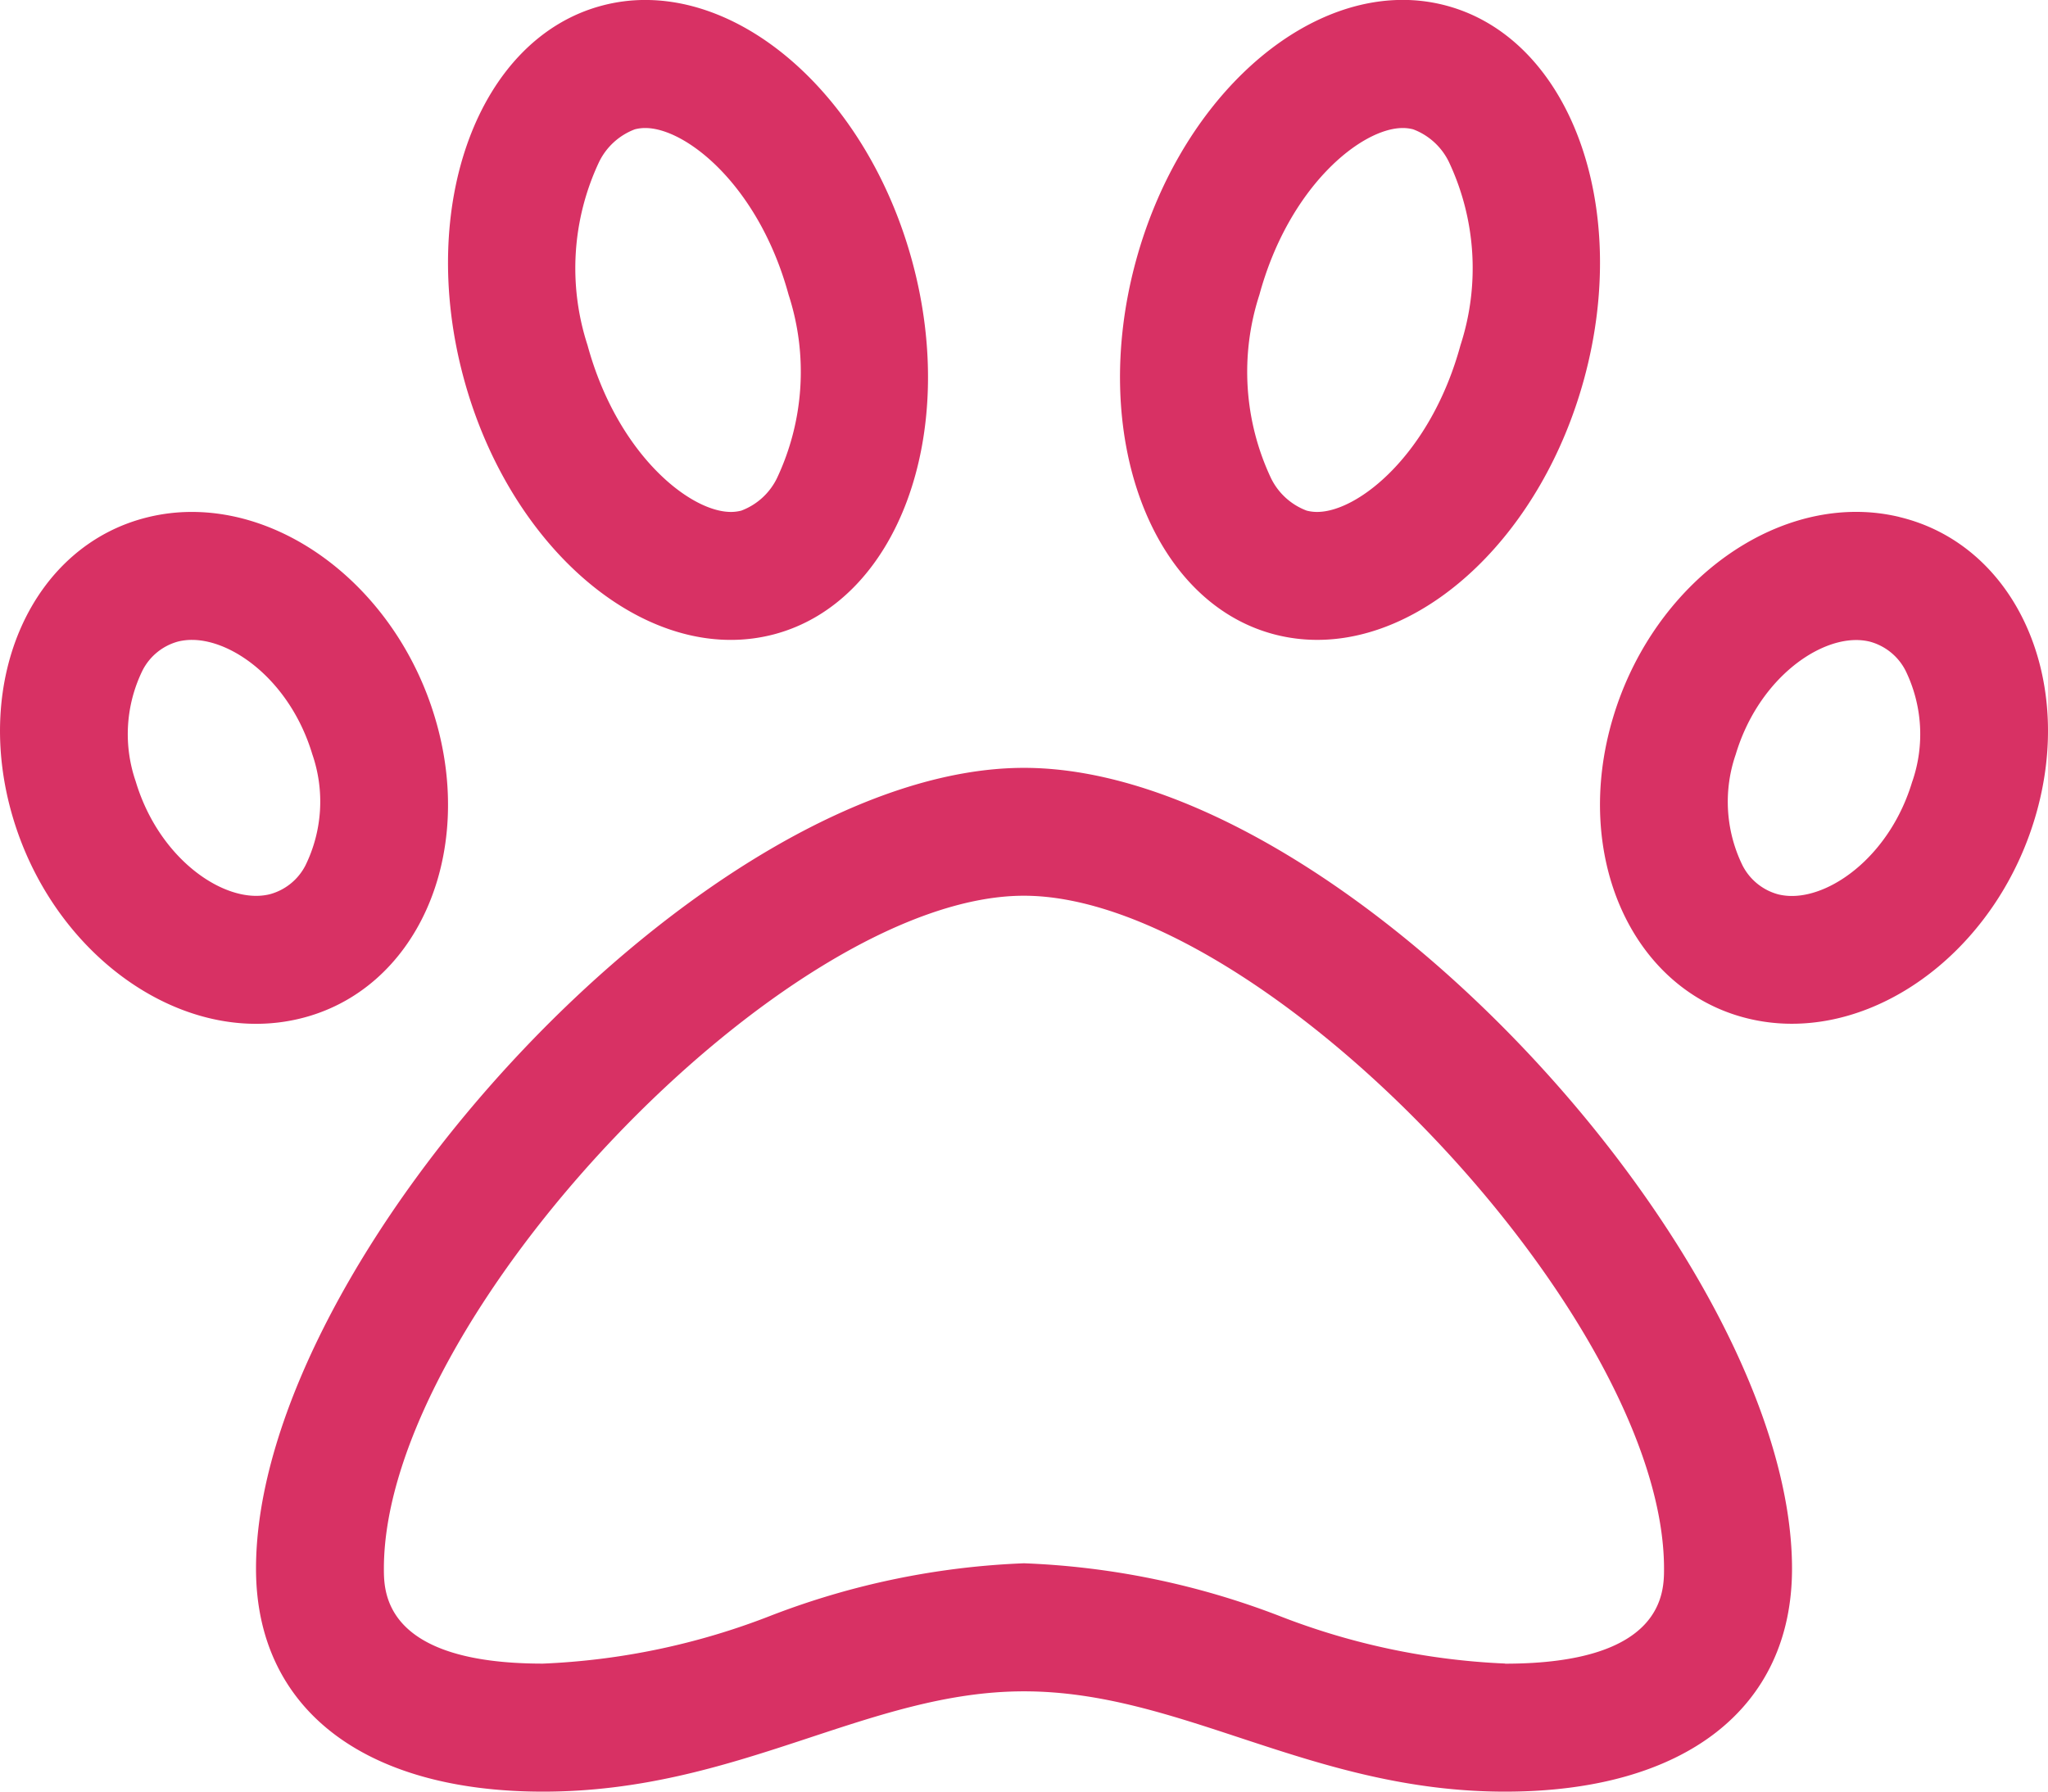 <svg xmlns="http://www.w3.org/2000/svg" width="70.181" height="61.41" viewBox="0 0 70.181 61.41">
  <path id="paw-light" d="M35.093,58.309c-10.885,0-26.318,16.827-26.318,27.449,0,4.784,3.675,7.642,9.834,7.642,6.695,0,11.115-3.438,16.484-3.438,5.416,0,9.849,3.438,16.484,3.438,6.159,0,9.834-2.858,9.834-7.642C61.411,75.137,45.978,58.309,35.093,58.309Zm16.484,30.7a24.057,24.057,0,0,1-7.724-1.628,27.155,27.155,0,0,0-8.76-1.808,26.939,26.939,0,0,0-8.689,1.8,24.177,24.177,0,0,1-7.8,1.639c-5.447,0-5.447-2.452-5.447-3.257,0-8.622,13.733-23.063,21.932-23.063S57.025,77.136,57.025,85.758C57.025,86.563,57.025,89.014,51.577,89.014Zm13.511-39.3a6.325,6.325,0,0,0-1.482-.174c-3.543,0-7.076,2.879-8.326,7.044-1.426,4.75.654,9.373,4.645,10.327a6.334,6.334,0,0,0,1.482.174c3.543,0,7.076-2.879,8.326-7.044C71.16,55.288,69.08,50.665,65.089,49.711Zm.444,9.066C64.8,61.229,62.857,62.7,61.408,62.7a1.972,1.972,0,0,1-.462-.053,1.937,1.937,0,0,1-1.231-.994,4.968,4.968,0,0,1-.233-3.805c.736-2.454,2.676-3.92,4.126-3.92a1.973,1.973,0,0,1,.462.053,1.941,1.941,0,0,1,1.231.994A4.972,4.972,0,0,1,65.533,58.777ZM43.668,53.733a5.805,5.805,0,0,0,1.475.189c3.816,0,7.706-3.676,9.143-8.944,1.623-5.952-.5-11.68-4.74-12.8a5.746,5.746,0,0,0-1.475-.191c-3.816,0-7.706,3.676-9.143,8.945C37.305,46.887,39.427,52.617,43.668,53.733ZM43.16,42.091c1.017-3.728,3.506-5.713,4.911-5.713a1.4,1.4,0,0,1,.358.045,2.237,2.237,0,0,1,1.22,1.109,8.543,8.543,0,0,1,.4,6.293c-1.017,3.727-3.5,5.712-4.911,5.712a1.417,1.417,0,0,1-.359-.045,2.234,2.234,0,0,1-1.22-1.108A8.552,8.552,0,0,1,43.16,42.091ZM25.043,53.923a5.805,5.805,0,0,0,1.475-.189c4.241-1.116,6.363-6.845,4.74-12.8-1.437-5.269-5.327-8.945-9.143-8.945a5.746,5.746,0,0,0-1.475.191c-4.241,1.116-6.363,6.845-4.74,12.8C17.336,50.247,21.228,53.923,25.043,53.923ZM20.536,37.532a2.242,2.242,0,0,1,1.22-1.109,1.406,1.406,0,0,1,.358-.045c1.406,0,3.894,1.985,4.911,5.713a8.543,8.543,0,0,1-.4,6.293,2.23,2.23,0,0,1-1.22,1.108,1.406,1.406,0,0,1-.358.045c-1.406,0-3.894-1.985-4.911-5.713A8.54,8.54,0,0,1,20.536,37.532ZM10.261,66.908c3.992-.954,6.071-5.578,4.644-10.327-1.25-4.166-4.782-7.044-8.326-7.044a6.317,6.317,0,0,0-1.482.174C1.105,50.665-.974,55.288.452,60.038,1.7,64.2,5.235,67.082,8.777,67.082A6.337,6.337,0,0,0,10.261,66.908ZM4.653,58.775a4.968,4.968,0,0,1,.233-3.805,1.937,1.937,0,0,1,1.231-.994,1.973,1.973,0,0,1,.462-.053c1.449,0,3.388,1.467,4.125,3.919a4.972,4.972,0,0,1-.233,3.807,1.937,1.937,0,0,1-1.231.994,1.981,1.981,0,0,1-.462.053c-1.449,0-3.388-1.467-4.125-3.92Z" transform="translate(-0.002 -31.99)" fill="#d83164"/>
</svg>

